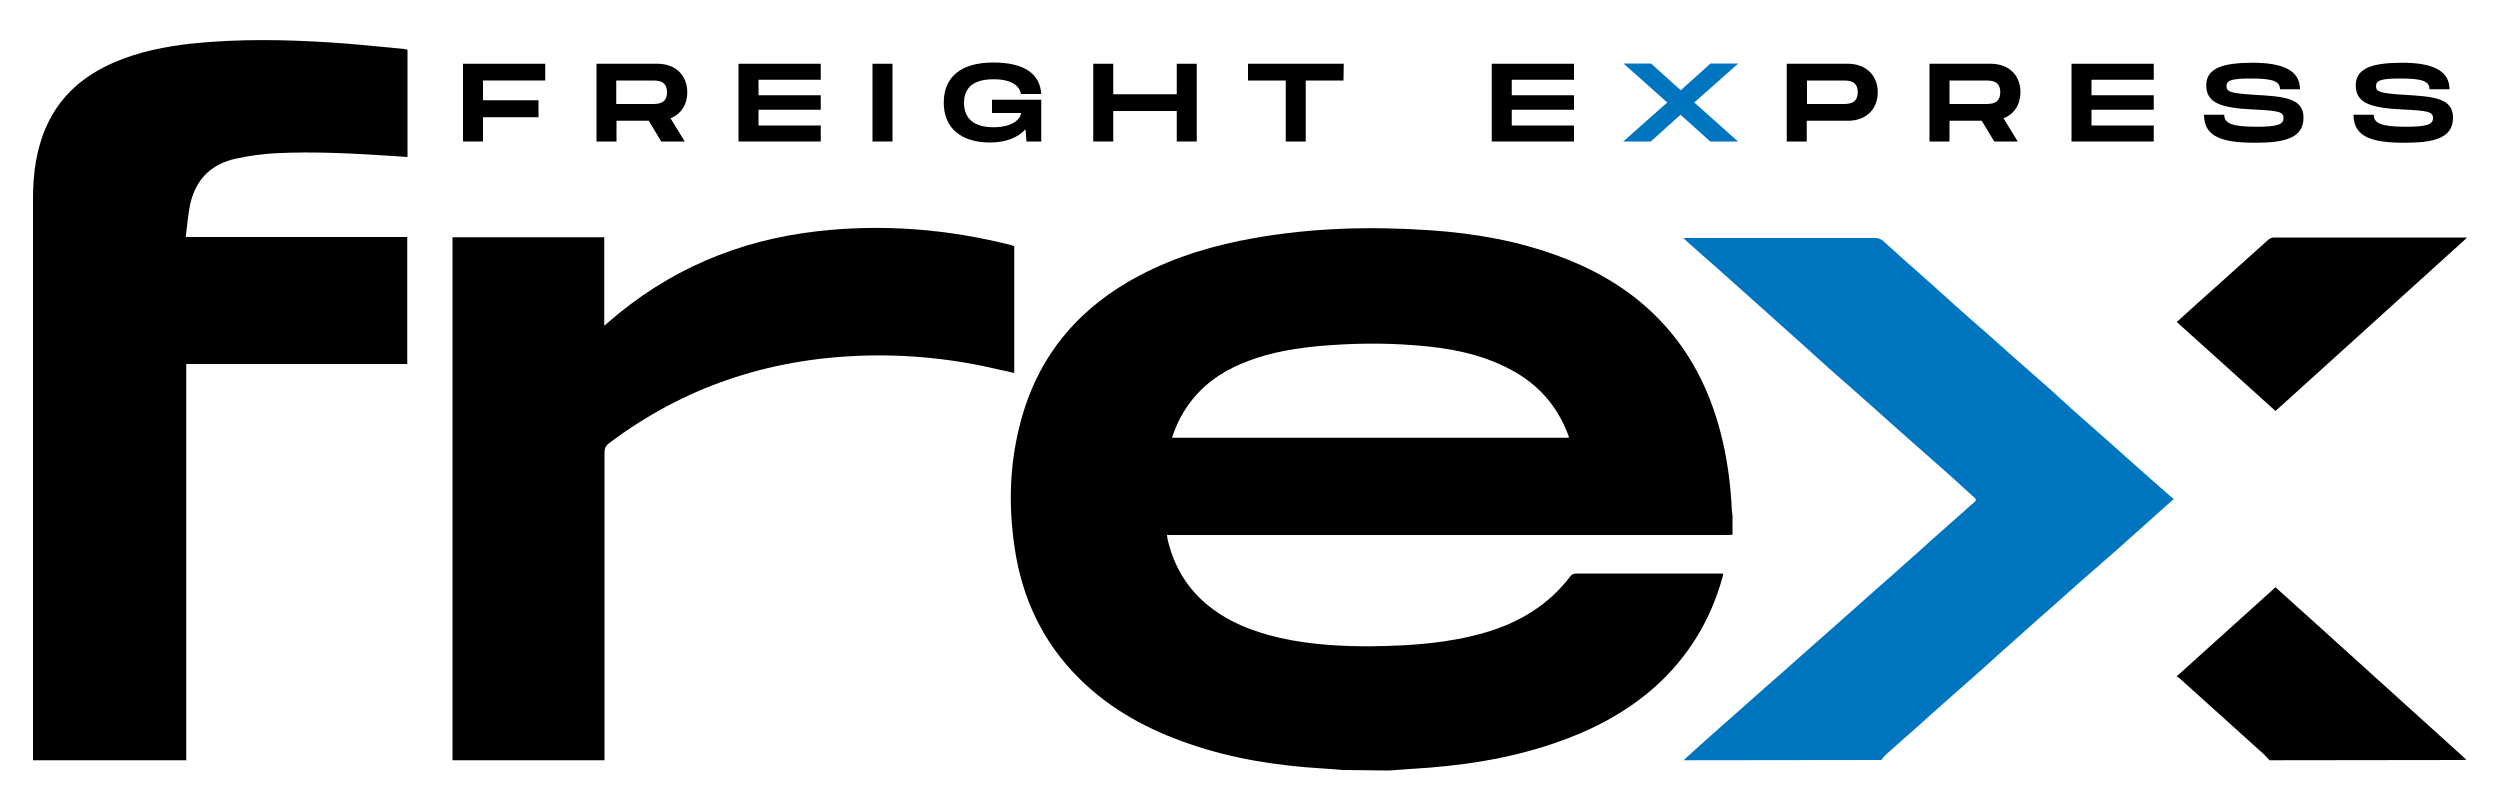 <?xml version="1.0" encoding="utf-8"?>
<!-- Generator: Adobe Illustrator 28.3.0, SVG Export Plug-In . SVG Version: 6.00 Build 0)  -->
<svg version="1.1" id="Layer_1" xmlns="http://www.w3.org/2000/svg" xmlns:xlink="http://www.w3.org/1999/xlink" x="0px" y="0px"
	 viewBox="0 0 1000 324" style="enable-background:new 0 0 1000 324;" xml:space="preserve">
<style type="text/css">
	.st0{fill:#0075BF;}
</style>
<g>
	<path d="M537,308c-2.6-0.2-5.2-0.5-7.8-0.6c-18.1-1.1-35.8-3.8-53-9.7c-16.6-5.6-31.7-13.7-44.3-26.1
		c-14.8-14.6-23.2-32.5-26.1-52.9c-2.6-17.6-1.9-35.1,3.1-52.3c7.4-25.6,23.6-43.9,46.9-56.2c14.5-7.6,30-12.2,46-15
		c23.3-4.1,46.7-4.7,70.2-3.1c17.7,1.2,35.1,4.2,51.9,10.5c15.1,5.6,28.8,13.7,40,25.4c12.2,12.7,19.9,28,24.3,44.9
		c2.6,10,4,20.2,4.5,30.5c0,1,0.2,1.9,0.3,2.8v7.7c-0.7,0-1.5,0.1-2.2,0.1c-73.9,0-147.9,0-221.9,0h-2.1c0.1,0.5,0.1,0.8,0.1,1.1
		c2.3,10.4,7.2,19.3,15.4,26.3c8.7,7.4,19,11.3,29.9,13.8c12.1,2.7,24.5,3.4,36.9,3.3c15.2-0.2,30.3-1.2,45-5.5
		c13.7-4,25.5-11.1,34.2-22.7c0.4-0.5,1.4-0.9,2.1-0.9c19.1,0,38.2,0,57.3,0c0.5,0,1,0,1.6,0.1c-0.1,0.6-0.2,1-0.3,1.4
		c-4.8,17.3-13.8,32.1-27.3,44.1c-11.7,10.3-25.3,17.3-40,22.3c-18.7,6.4-38.1,9.2-57.8,10.3c-2.8,0.2-5.5,0.4-8.3,0.6L537,308
		L537,308z M627.5,175.1c0-0.2,0-0.4,0-0.5c-0.1-0.4-0.2-0.7-0.4-1.1c-4.4-11.4-12-19.9-22.7-25.6c-12.1-6.5-25.2-8.8-38.6-9.8
		c-12.6-1-25.3-0.8-37.9,0.3c-9.6,0.9-19,2.4-28.1,5.8c-8.8,3.2-16.6,8-22.6,15.3c-3.8,4.6-6.5,9.8-8.4,15.6L627.5,175.1
		L627.5,175.1z"/>
	<path d="M163,19.9v42.9c-1.9-0.1-3.8-0.3-5.7-0.4c-15.7-1-31.4-1.9-47.2-1.1c-5.2,0.3-10.4,1-15.5,2.1
		c-10.9,2.3-17.1,9.3-18.9,20.2c-0.6,3.7-0.9,7.4-1.4,11.2h88.6v50.8H74.5v158.5H13.2c0-0.6,0-1.2,0-1.8c0-74.3,0-148.7,0-223
		c0-10.3,1.4-20.3,5.8-29.7c5.5-11.7,14.7-19.4,26.3-24.5c10.1-4.4,20.7-6.5,31.6-7.7c18.5-1.9,37.1-1.6,55.6-0.4
		c9.7,0.6,19.4,1.7,29.2,2.6C162.1,19.7,162.5,19.8,163,19.9L163,19.9z"/>
	<path d="M405.7,98.5v50.7c-2-0.5-3.9-0.9-5.8-1.3c-18.4-4.4-37.1-6.3-56-5.6c-37,1.4-70.6,12.6-100.3,35c-1.3,1-1.8,2-1.8,3.7
		c0,40.3,0,80.6,0,120.9v2.2H181V94.9h60.7v35.4c0.7-0.6,1.1-0.9,1.4-1.2c24.1-21.1,52.2-33,83.8-36.6c26.3-3,52.2-0.9,77.8,5.6
		C405,98.2,405.3,98.3,405.7,98.5z"/>
	<path class="st0" d="M673.4,304.1c3.7-3.3,7.3-6.7,11-9.9c5-4.4,9.9-8.8,14.9-13.2c5-4.5,10.1-8.9,15.2-13.4
		c3.3-2.9,6.6-5.9,9.9-8.8c5.2-4.6,10.4-9.1,15.5-13.7c3.3-2.9,6.6-5.9,9.9-8.8c4.3-3.8,8.7-7.6,13-11.5c3.3-2.9,6.5-5.8,9.7-8.7
		c4.3-3.8,8.7-7.7,13-11.5c1.5-1.3,2.9-2.7,4.4-3.9c0.8-0.7,0.4-1.2-0.2-1.7c-2.7-2.4-5.4-4.9-8-7.3c-2.9-2.6-5.9-5.2-8.8-7.8
		c-5.2-4.6-10.4-9.1-15.5-13.7c-3.4-3-6.7-6-10.1-9c-4.5-4-9-8-13.5-11.9c-3.4-3-6.7-6-10.1-9.1c-5.1-4.5-10.1-9.1-15.2-13.6
		c-5.1-4.6-10.2-9.1-15.3-13.7c-5.2-4.6-10.3-9.2-15.5-13.7c-1.4-1.2-2.7-2.5-4.4-4c0.9,0,1.4,0,1.9,0c25,0,50,0,75,0
		c1.3,0,2.3,0.5,3.2,1.3c5,4.6,10.1,9.1,15.2,13.6c4.2,3.7,8.4,7.5,12.6,11.3c4.4,4,8.9,7.9,13.4,11.8c3.4,3,6.7,6,10.1,9
		c5.3,4.7,10.6,9.3,15.9,14c2.7,2.4,5.3,4.9,8,7.3c5.2,4.6,10.3,9.1,15.5,13.7c3.4,3,6.7,6,10.1,9c4.5,4,9,8,13.5,11.9
		c0.6,0.5,1.1,1,1.8,1.5c-2.6,2.3-5,4.5-7.5,6.7c-5,4.5-10,8.9-15,13.4c-5,4.4-10.1,8.8-15.1,13.2c-3.4,3-6.7,6-10.1,9
		c-5,4.4-10,8.8-14.9,13.2c-4.9,4.3-9.7,8.7-14.6,13.1c-5.1,4.5-10.2,9-15.3,13.5c-3.3,2.9-6.5,5.8-9.7,8.7
		c-4.3,3.8-8.7,7.6-13,11.5c-0.7,0.6-1.2,1.4-1.8,2.1L673.4,304.1L673.4,304.1z"/>
	<path d="M907.8,304.1c-0.8-0.9-1.6-1.8-2.5-2.6c-11.1-10.1-22.3-20.1-33.5-30.2c-0.3-0.3-0.7-0.4-1.2-0.7
		c13.4-12.1,26.4-23.8,39.6-35.7c5.5,4.9,10.8,9.7,16.1,14.5c19.8,17.9,39.5,35.7,59.3,53.6c0.3,0.3,0.6,0.7,0.9,1L907.8,304.1
		L907.8,304.1z"/>
	<path d="M870.7,128.8c5.4-4.9,10.6-9.6,15.9-14.3c6.9-6.2,13.8-12.4,20.7-18.6c0.6-0.5,1.5-0.9,2.2-0.9c25.4,0,50.7,0,76.1,0
		c0.3,0,0.5,0,1.2,0.1c-25.6,23.2-51.1,46.2-76.6,69.3C897,152.5,884,140.7,870.7,128.8L870.7,128.8z"/>
	<path d="M193.2,32.2v7.9h22.2v6.8h-22.2v9.7h-8V25.5h32.9v6.7H193.2z"/>
	<path d="M268.2,47.3l5.7,9.3h-9.4l-5-8.3h-12.9v8.3h-8V25.5H263c7.1,0,11.9,4.5,11.9,11.4C274.9,42,272.3,45.7,268.2,47.3z
		 M246.5,41.6h14.2c2.4,0,6.1,0,6.1-4.7c0-4.7-3.7-4.7-6.1-4.7h-14.2V41.6z"/>
	<path d="M303.4,31.8v6.3h24.9v5.8h-24.9v6.3h24.9v6.4h-32.9V25.5h32.9v6.4H303.4z"/>
	<path d="M357,56.6h-8V25.5h8V56.6z"/>
	<path d="M396.7,39.9h19.8v16.7h-5.9l-0.4-4.9c-2.9,3.2-7.6,5.3-14.2,5.3c-11.5,0-18.5-5.7-18.5-16c0-10.3,7-16,19.8-16
		c12.8,0,18.7,4.8,19.2,12.6h-8.1c-0.4-2.4-2.6-5.9-11-5.9c-10.4,0-11.8,5.7-11.8,9.5c0,3.7,1.5,9.7,11.8,9.7c7.7,0,10.9-3.4,11-5.7
		h-11.6V39.9z"/>
	<path d="M478.7,25.5v31.1h-8V44.4h-25.4v12.2h-8V25.5h8v12.2h25.4V25.5H478.7z"/>
	<path d="M537.4,32.2h-15.1v24.4h-8V32.2h-15.1v-6.7h38.3L537.4,32.2L537.4,32.2z"/>
	<path d="M604.7,31.8v6.3h24.9v5.8h-24.9v6.3h24.9v6.4h-32.9V25.5h32.9v6.4H604.7z"/>
	<path class="st0" d="M666.9,41l-17.5-15.6h11l11.9,10.7l11.9-10.7h11.1L677.7,41l17.5,15.6h-11.1l-11.9-10.7l-11.9,10.7h-11
		L666.9,41z"/>
	<path d="M751.1,36.9c0,6.9-4.8,11.4-11.9,11.4h-16.5v8.3h-8V25.5h24.5C746.2,25.5,751.1,30,751.1,36.9z M743.1,36.9
		c0-4.7-3.7-4.7-6.1-4.7h-14.2v9.4h14.2C739.3,41.6,743.1,41.6,743.1,36.9z"/>
	<path d="M801.4,47.3l5.7,9.3h-9.4l-5-8.3h-12.9v8.3h-8V25.5h24.5c7.1,0,11.9,4.5,11.9,11.4C808.1,42,805.6,45.7,801.4,47.3z
		 M779.8,41.6H794c2.4,0,6.1,0,6.1-4.7c0-4.7-3.7-4.7-6.1-4.7h-14.2V41.6z"/>
	<path d="M836.6,31.8v6.3h24.9v5.8h-24.9v6.3h24.9v6.4h-32.9V25.5h32.9v6.4H836.6z"/>
	<path d="M889.7,45.9c0,3.3,2.7,4.8,12.8,4.8c8.4,0,10.9-0.9,10.9-3.4c0-2.6-1.8-3-11.9-3.5c-13.6-0.6-19-2.8-19-9.7c0-7,7-9,18.6-9
		c11.7,0,18.9,2.9,18.9,10.6h-8c0-3.4-3.4-4.3-11.7-4.3c-7.9,0-9.7,0.8-9.7,3.1c0,2.3,1.9,2.8,10.9,3.4c12.3,0.7,19.9,1.3,19.9,9.2
		c0,8.3-7.9,10-19.4,10c-12.8,0-20.4-2.2-20.4-11.2H889.7z"/>
	<path d="M949.5,45.9c0,3.3,2.7,4.8,12.8,4.8c8.4,0,10.9-0.9,10.9-3.4c0-2.6-1.8-3-11.9-3.5c-13.6-0.6-19-2.8-19-9.7c0-7,7-9,18.6-9
		c11.7,0,18.9,2.9,18.9,10.6h-8c0-3.4-3.4-4.3-11.7-4.3c-7.9,0-9.7,0.8-9.7,3.1c0,2.3,1.9,2.8,10.9,3.4c12.3,0.7,19.9,1.3,19.9,9.2
		c0,8.3-7.9,10-19.4,10c-12.8,0-20.4-2.2-20.4-11.2H949.5z"/>
</g>
</svg>
